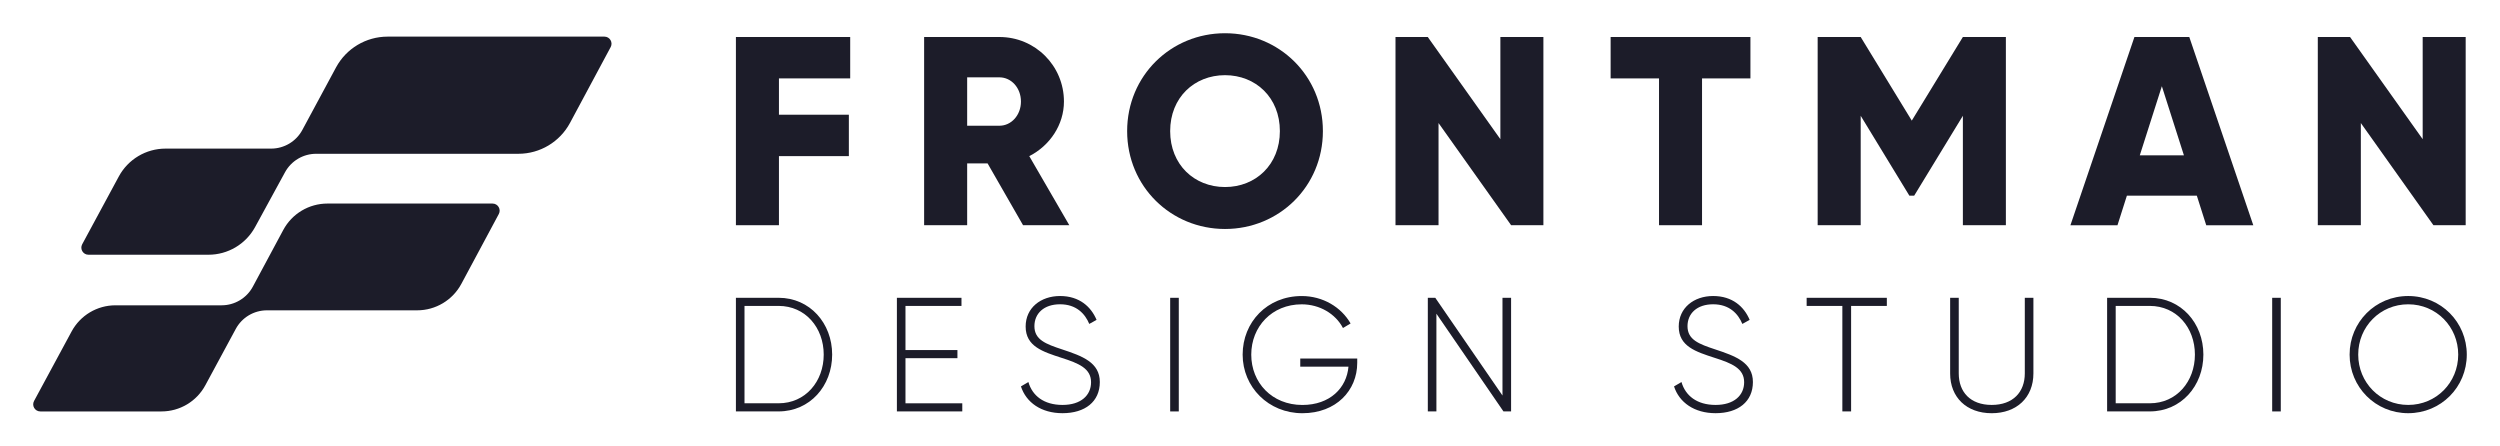 <?xml version="1.0" encoding="UTF-8"?>
<svg id="Layer_1" data-name="Layer 1" xmlns="http://www.w3.org/2000/svg" viewBox="0 0 1400 250">
  <defs>
    <style>
      .cls-1 {
        fill: #1c1c29;
      }
    </style>
  </defs>
  <polygon class="cls-1" points="412.11 20.72 412.11 126.12 436.21 126.12 436.21 87.43 475.36 87.43 475.36 64.24 436.21 64.24 436.21 43.9 476.11 43.9 476.11 20.72 412.11 20.72"/>
  <path class="cls-1" d="M553.05,91.49h-11.44v34.64h-24.1V20.72h42.16c20.03,0,36.14,16.11,36.14,36.14,0,12.95-7.83,24.69-19.42,30.57l22.43,38.7h-25.9l-19.88-34.64h.01ZM541.61,70.41h18.07c6.62,0,12.05-5.87,12.05-13.55s-5.42-13.55-12.05-13.55h-18.07v27.11h0Z"/>
  <path class="cls-1" d="M631.2,73.42c0-31.02,24.54-54.81,54.81-54.81s54.81,23.79,54.81,54.81-24.54,54.81-54.81,54.81-54.81-23.79-54.81-54.81M716.73,73.42c0-18.82-13.55-31.32-30.72-31.32s-30.72,12.5-30.72,31.32,13.55,31.32,30.72,31.32,30.72-12.5,30.72-31.32"/>
  <polygon class="cls-1" points="864.3 20.72 864.3 126.12 846.23 126.12 805.58 68.9 805.58 126.12 781.48 126.12 781.48 20.72 799.55 20.72 840.21 77.94 840.21 20.72 864.3 20.72"/>
  <polygon class="cls-1" points="980.24 43.91 953.14 43.91 953.14 126.12 929.05 126.12 929.05 43.91 901.95 43.91 901.95 20.72 980.24 20.72 980.24 43.91"/>
  <polygon class="cls-1" points="1123.29 126.12 1099.21 126.12 1099.21 64.84 1071.95 109.56 1069.24 109.56 1041.99 64.84 1041.99 126.12 1017.89 126.12 1017.89 20.72 1041.99 20.72 1070.6 67.55 1099.21 20.72 1123.29 20.72 1123.29 126.12"/>
  <path class="cls-1" d="M1230.21,109.56h-39.15l-5.27,16.57h-26.35l35.84-105.41h30.72l35.84,105.41h-26.35l-5.27-16.57h0ZM1222.99,86.97l-12.35-38.7-12.35,38.7h24.7Z"/>
  <polygon class="cls-1" points="1380.78 20.72 1380.78 126.12 1362.72 126.12 1322.07 68.9 1322.07 126.12 1297.97 126.12 1297.97 20.72 1316.03 20.72 1356.7 77.94 1356.7 20.72 1380.78 20.72"/>
  <path class="cls-1" d="M466.01,198.58c0,17.55-12.45,31.81-30,31.81h-23.9v-63.63h23.9c17.54,0,30,14.27,30,31.81M461.28,198.58c0-15.09-10.27-27.27-25.27-27.27h-19.09v54.53h19.09c15,0,25.27-12.18,25.27-27.27"/>
  <polygon class="cls-1" points="538.88 225.85 538.88 230.39 502.26 230.39 502.26 166.77 538.43 166.77 538.43 171.32 507.07 171.32 507.07 196.03 536.16 196.03 536.16 200.58 507.07 200.58 507.07 225.85 538.88 225.85"/>
  <path class="cls-1" d="M571.72,216.39l4.18-2.45c2.18,7.63,8.64,12.82,19.09,12.82s16-5.45,16-12.72c0-7.64-6.73-10.55-16.45-13.63-10.64-3.46-20.18-6.45-20.18-17.55,0-10.45,8.45-17.09,19.27-17.09s17.36,6,20.45,13.36l-4.09,2.27c-2.37-5.73-7.27-11-16.36-11s-14.36,5.18-14.36,12.27c0,7.63,6.45,10,15.54,13,11.27,3.73,21.09,7.27,21.09,18.27s-8.27,17.45-20.9,17.45c-11.91,0-20.36-6-23.27-15"/>
  <rect class="cls-1" x="655.3" y="166.77" width="4.82" height="63.63"/>
  <path class="cls-1" d="M760.05,203.22c0,15.36-11.73,28.18-30.72,28.18s-33.45-14.63-33.45-32.81,13.73-32.81,33.09-32.81c11.82,0,22.09,6.18,27.36,15.36l-4.27,2.55c-4.18-8-13.09-13.27-23.09-13.27-16.73,0-28.27,12.54-28.27,28.18s11.54,28.18,28.63,28.18c15.45,0,24.81-9.55,25.81-21.45h-27v-4.55h31.91v2.45h0Z"/>
  <polygon class="cls-1" points="846.21 166.77 846.21 230.39 841.93 230.39 804.39 175.68 804.39 230.39 799.58 230.39 799.58 166.77 803.76 166.77 841.39 221.49 841.39 166.77 846.21 166.77"/>
  <path class="cls-1" d="M937.45,216.39l4.18-2.45c2.18,7.63,8.64,12.82,19.09,12.82s16-5.45,16-12.72c0-7.64-6.73-10.55-16.45-13.63-10.64-3.46-20.18-6.45-20.18-17.55,0-10.45,8.45-17.09,19.27-17.09s17.36,6,20.45,13.36l-4.09,2.27c-2.37-5.73-7.27-11-16.36-11s-14.36,5.18-14.36,12.27c0,7.63,6.45,10,15.54,13,11.27,3.73,21.09,7.27,21.09,18.27s-8.27,17.45-20.9,17.45c-11.91,0-20.36-6-23.27-15"/>
  <polygon class="cls-1" points="1056.63 171.32 1036.62 171.32 1036.62 230.39 1031.72 230.39 1031.72 171.32 1011.72 171.32 1011.72 166.77 1056.63 166.77 1056.63 171.32"/>
  <path class="cls-1" d="M1092.08,209.13v-42.36h4.82v42.36c0,10.36,6.45,17.63,18.45,17.63s18.54-7.27,18.54-17.63v-42.36h4.82v42.36c0,13.45-9.36,22.27-23.36,22.27s-23.27-8.82-23.27-22.27"/>
  <path class="cls-1" d="M1233.89,198.58c0,17.55-12.46,31.81-30,31.81h-23.91v-63.63h23.91c17.54,0,30,14.27,30,31.81M1229.15,198.58c0-15.09-10.27-27.27-25.27-27.27h-19.09v54.53h19.09c15,0,25.27-12.18,25.27-27.27"/>
  <rect class="cls-1" x="1272.42" y="166.77" width="4.82" height="63.63"/>
  <path class="cls-1" d="M1315.78,198.58c0-18.18,14.45-32.81,32.81-32.81s32.81,14.63,32.81,32.81-14.45,32.81-32.81,32.81-32.81-14.63-32.81-32.81M1376.6,198.58c0-15.63-12.27-28.17-28-28.17s-28,12.54-28,28.17,12.27,28.18,28,28.18,28-12.54,28-28.18"/>
  <path class="cls-1" d="M183.36,113.99c-10.34,0-19.84,5.68-24.73,14.79l-17.03,31.73c-3.46,6.44-10.18,10.46-17.49,10.46h-59.47c-10.25,0-19.67,5.62-24.54,14.64l-21.03,38.93c-1.43,2.65.49,5.86,3.49,5.86h67.88c10.25,0,19.67-5.62,24.54-14.64l17.05-31.57c3.47-6.42,10.17-10.41,17.46-10.41h84.12c10.34,0,19.85-5.69,24.74-14.81l20.98-39.13c1.42-2.64-.5-5.85-3.5-5.85h-92.48.01Z"/>
  <path class="cls-1" d="M338.49,20.51h-121.43c-12.06,0-23.15,6.62-28.88,17.24l-18.88,35.04c-3.46,6.43-10.17,10.43-17.47,10.43h-59.14c-10.92,0-20.96,5.99-26.15,15.59l-20.51,37.98c-1.43,2.65.49,5.86,3.49,5.86h67.24c10.87,0,20.87-5.94,26.08-15.47l16.77-30.72c3.48-6.37,10.16-10.34,17.42-10.34h113.27c12.09,0,23.2-6.65,28.91-17.3l22.77-42.46c1.42-2.65-.5-5.85-3.5-5.85"/>
</svg>